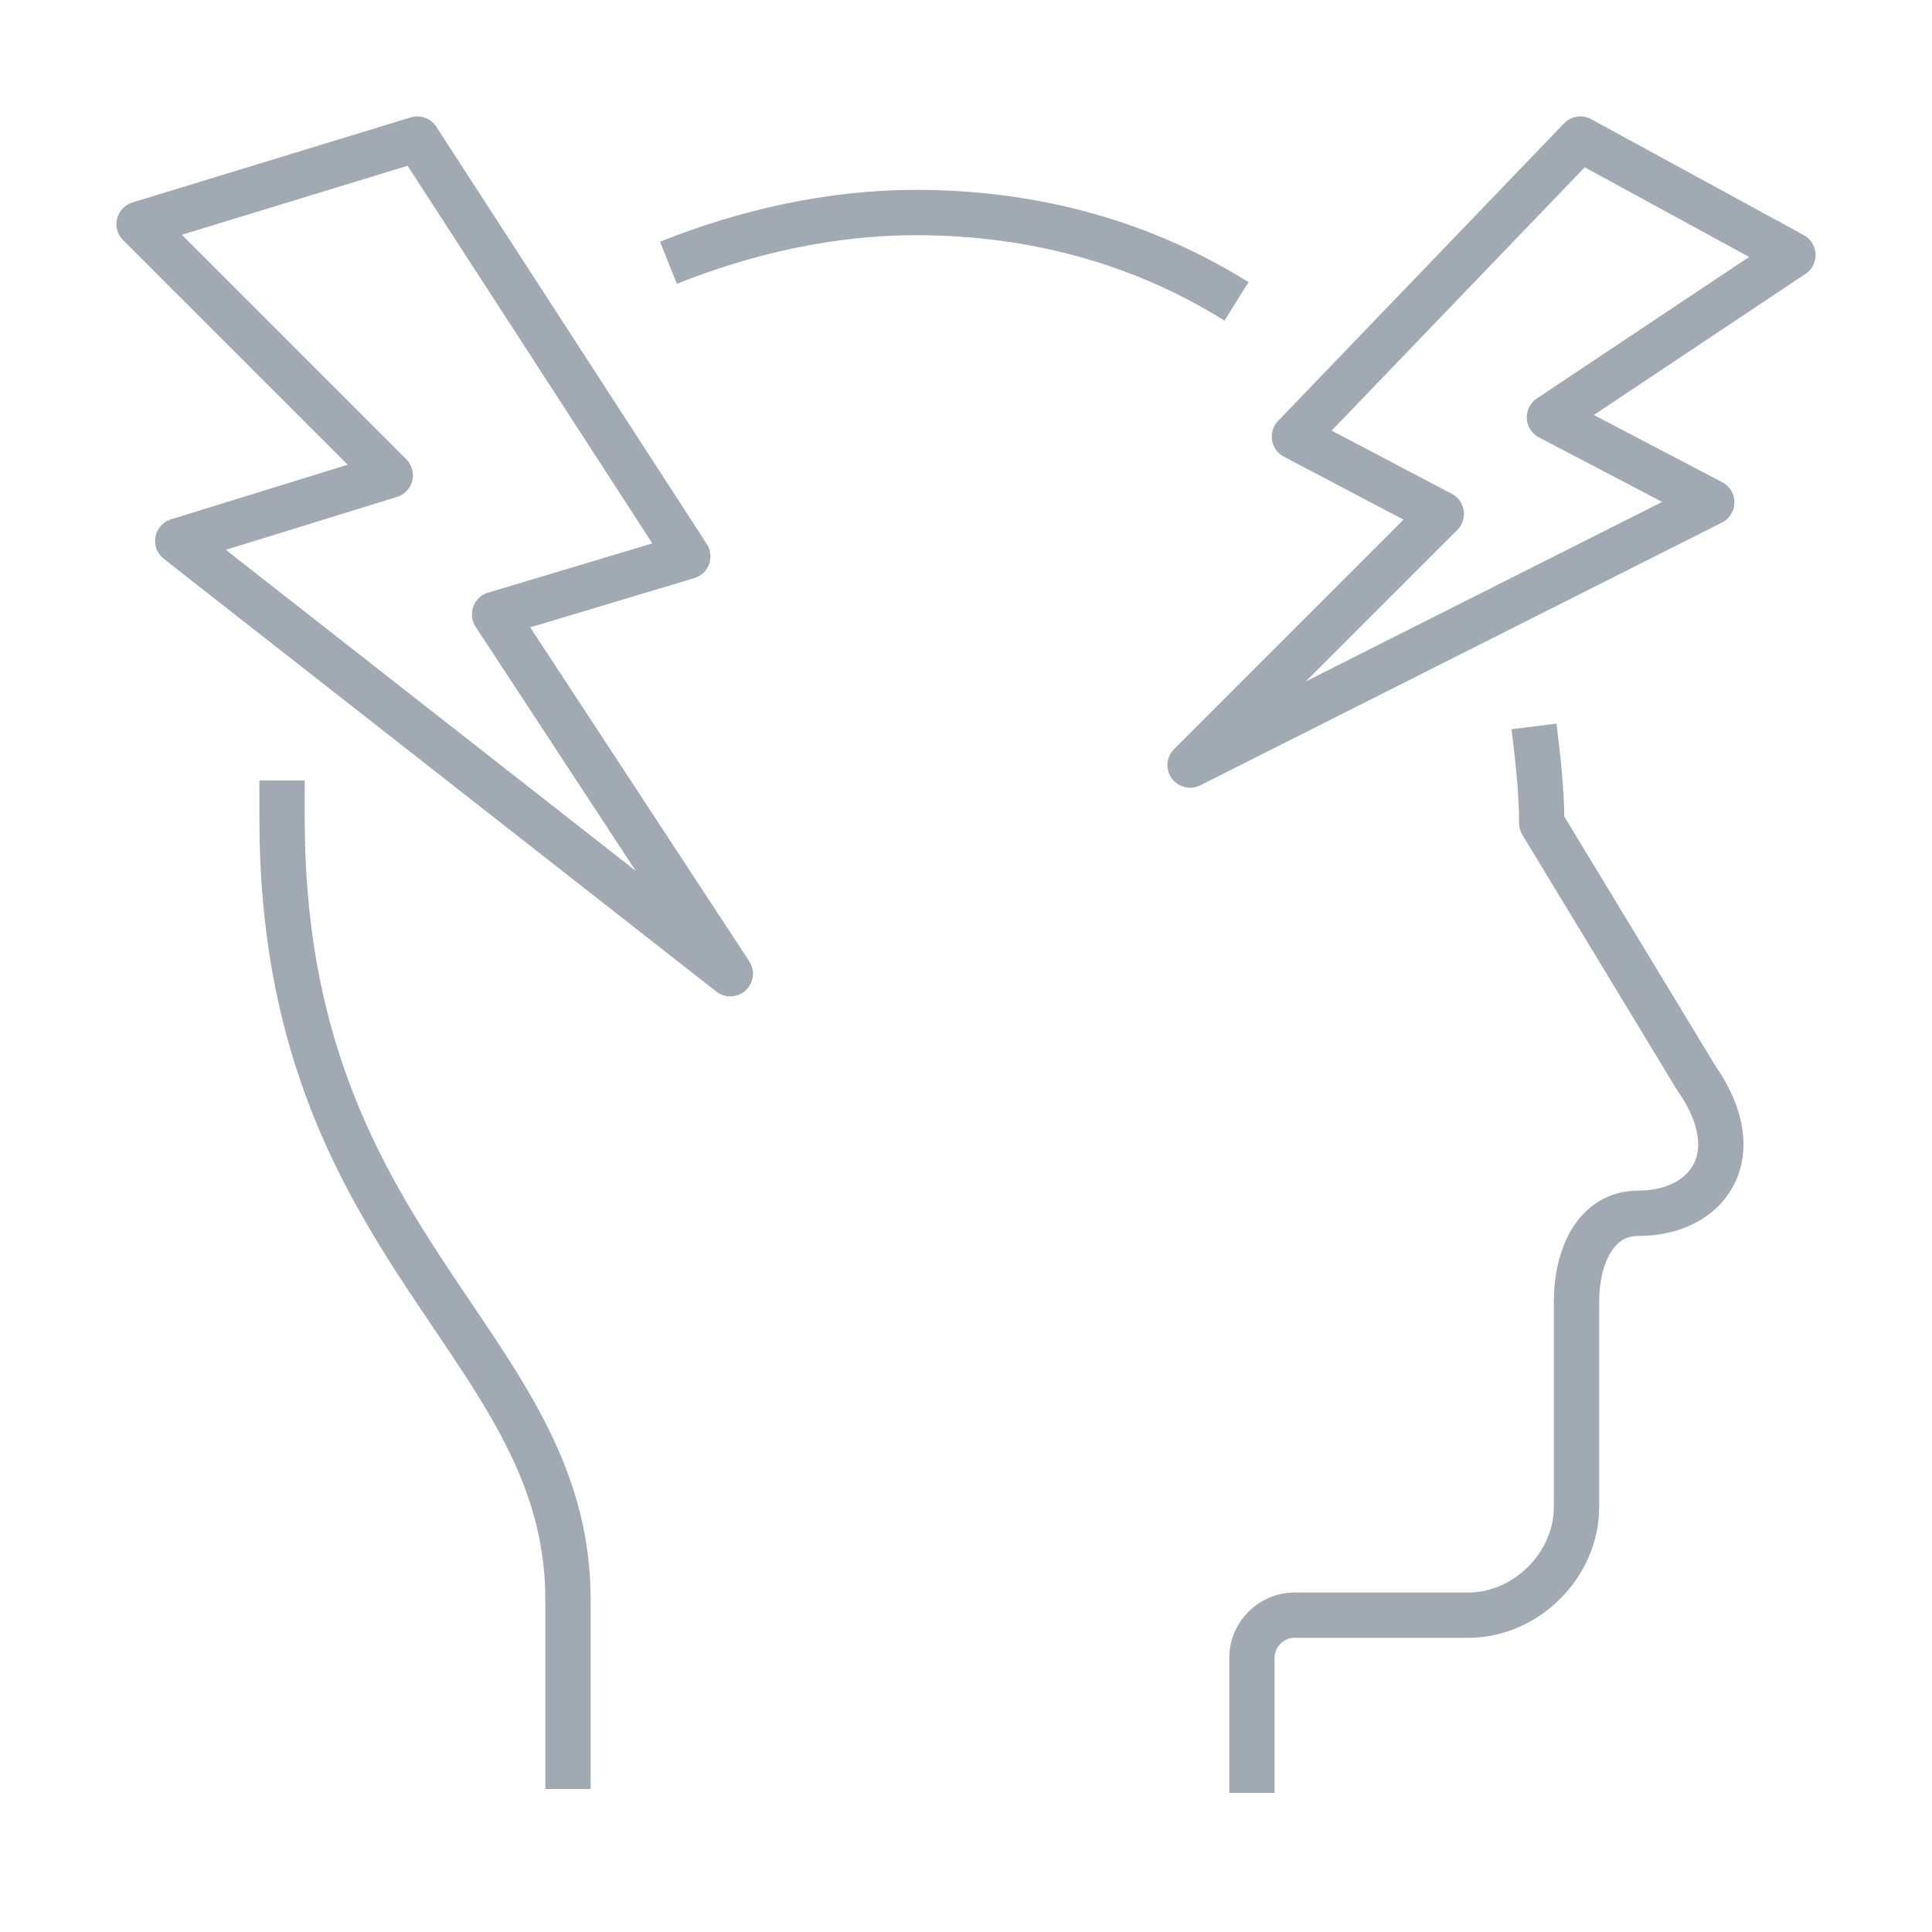 <?xml version="1.0" encoding="utf-8"?>
<!-- Generator: Adobe Illustrator 21.0.1, SVG Export Plug-In . SVG Version: 6.00 Build 0)  -->
<svg version="1.1" id="Layer_1" xmlns="http://www.w3.org/2000/svg" xmlns:xlink="http://www.w3.org/1999/xlink" x="0px" y="0px"
	 viewBox="0 0 50 50" style="enable-background:new 0 0 50 50;" xml:space="preserve">
<style type="text/css">
	.st0{fill:none;stroke:#A1A9B2;stroke-width:1.173;stroke-linejoin:round;stroke-miterlimit:10;}
</style>
<g>
	<path class="st0" d="M7.3,20.2c0,0.3,0,0.7,0,1c0,11.2,7.4,13.5,7.4,20.2v4.9"/>
	<path class="st0" d="M32,7.8c-2.4-1.5-5.2-2.3-8.3-2.3c-2.2,0-4.4,0.5-6.4,1.3"/>
	<path class="st0" d="M32.4,46.4v-3.5c0-0.6,0.5-1.1,1.1-1.1H38c1.5,0,2.8-1.3,2.8-2.8v-5.3c0-1.2,0.5-2.3,1.6-2.3
		c1.8,0,2.9-1.5,1.5-3.5l-4-6.6c0-0.8-0.1-1.7-0.2-2.5"/>
	<polygon class="st0" points="40.9,3.6 33.5,11.3 37.3,13.3 30.8,19.8 44.3,13 40.1,10.8 46.4,6.6 	"/>
	<polygon class="st0" points="10.8,3.6 17.8,14.4 12.8,15.9 18.9,25.2 4.6,14 10.1,12.3 3.6,5.8 	"/>
</g>
</svg>
